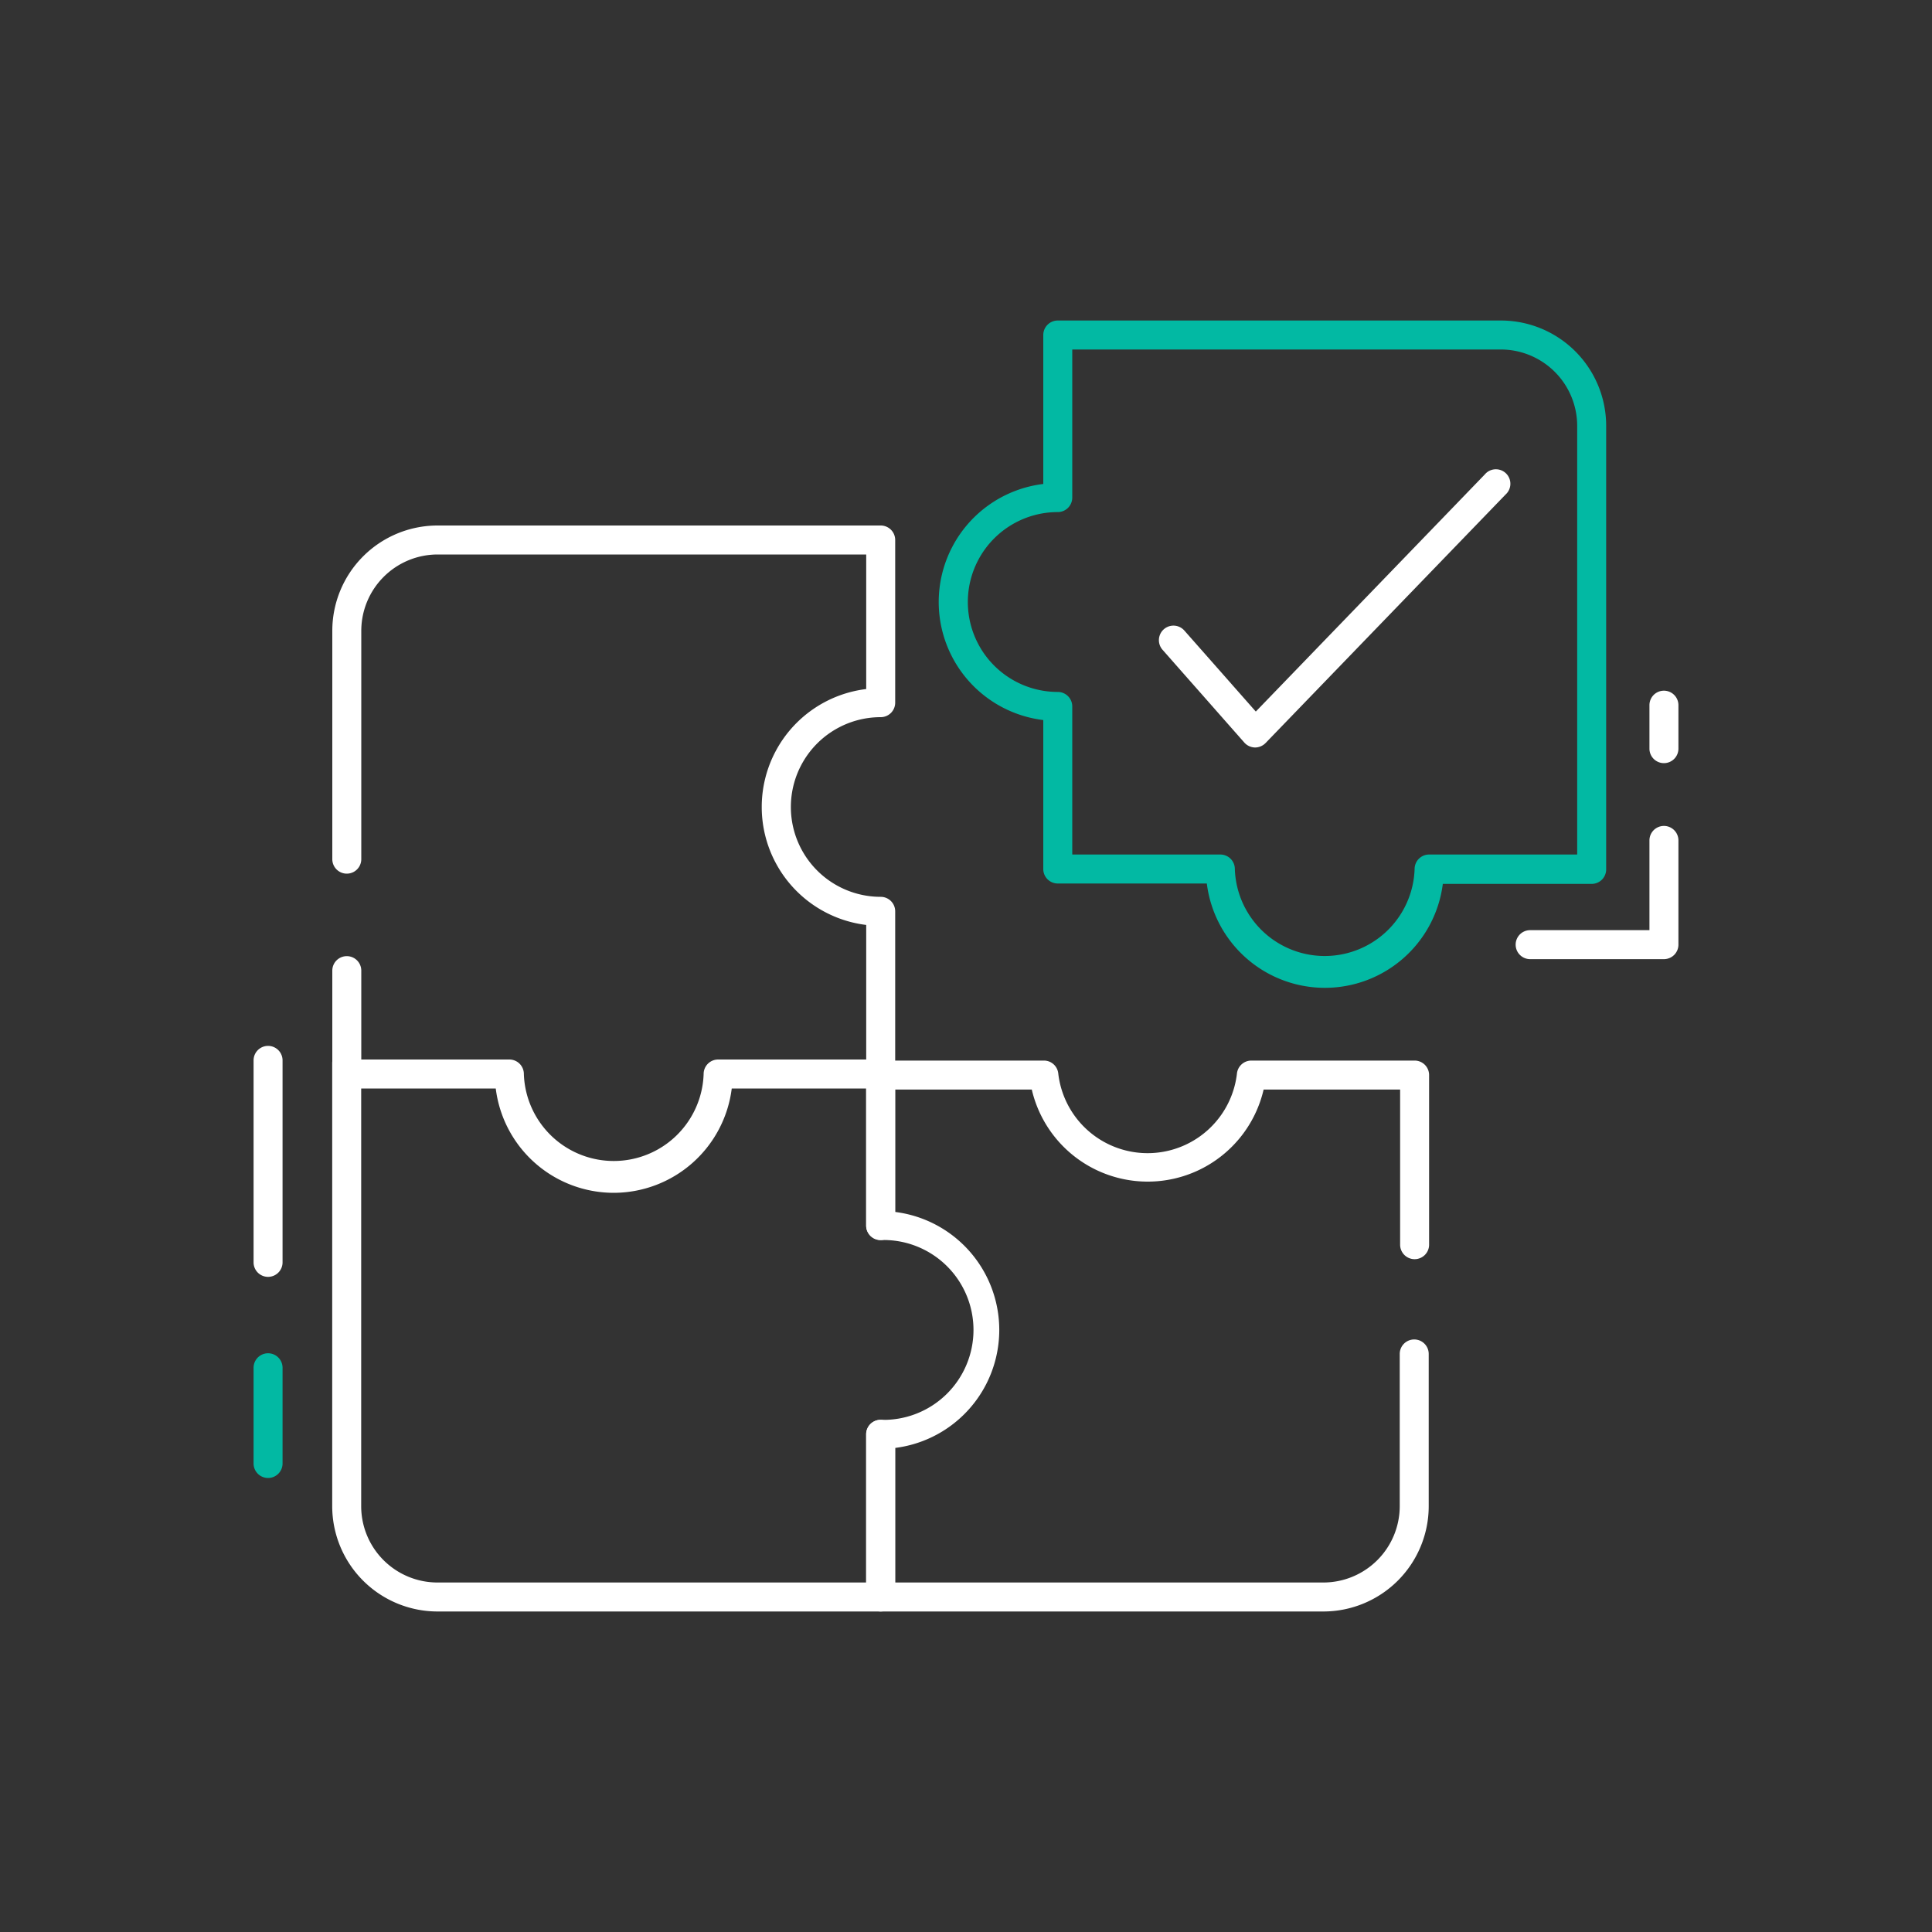 <svg id="Layer_1" data-name="Layer 1" xmlns="http://www.w3.org/2000/svg" viewBox="0 0 200 200"><rect x="0" y="0" width="200" height="200" fill="#333333" stroke="none"/><defs><style>.cls-1{fill:#fff;}.cls-2{fill:#02b9a3;}</style></defs><path class="cls-1" d="M146.44,130.35a1.5,1.5,0,0,1-1.5-1.5V112.79H130.81a12.32,12.32,0,0,1-24,0H92.67v14.08a1.5,1.5,0,0,1-3,0V111.29a1.5,1.5,0,0,1,1.5-1.5h16.89a1.49,1.49,0,0,1,1.49,1.33,9.31,9.31,0,0,0,18.5,0,1.5,1.5,0,0,1,1.49-1.33h16.9a1.5,1.5,0,0,1,1.5,1.5v17.56A1.5,1.5,0,0,1,146.44,130.35Z"/><path class="cls-1" d="M137,166.82H91.17a1.5,1.5,0,0,1-1.5-1.5V148.48a1.5,1.5,0,0,1,3,0v15.34H137a7.91,7.91,0,0,0,7.9-7.9V140.16a1.5,1.5,0,0,1,3,0v15.76A10.91,10.91,0,0,1,137,166.82Z"/><path class="cls-1" d="M91.16,166.82H45.29a10.91,10.91,0,0,1-10.9-10.9V110.05a1.5,1.5,0,0,1,3,0v45.87a7.9,7.9,0,0,0,7.9,7.9H89.66V148.48a1.5,1.5,0,0,1,1.5-1.5,9.31,9.31,0,1,0,0-18.61,1.5,1.5,0,0,1-1.5-1.5v-16.8a1.5,1.5,0,0,1,3,0v15.39a12.31,12.31,0,0,1,0,24.43v15.43A1.5,1.5,0,0,1,91.16,166.82Z"/><path class="cls-1" d="M63.53,123.48a12.31,12.31,0,0,1-12.21-10.8H35.9a1.5,1.5,0,0,1-1.5-1.5v-10.7a1.5,1.5,0,0,1,3,0v9.2H52.73a1.5,1.5,0,0,1,1.5,1.5,9.31,9.31,0,0,0,18.61,0,1.5,1.5,0,0,1,1.5-1.5H89.67V95.75a12.3,12.3,0,0,1,0-24.42V57.4H45.29a7.91,7.91,0,0,0-7.89,7.9V88.94a1.5,1.5,0,0,1-3,0V65.3A10.9,10.9,0,0,1,45.29,54.4H91.17a1.5,1.5,0,0,1,1.5,1.5V72.74a1.5,1.5,0,0,1-1.5,1.5,9.3,9.3,0,1,0,0,18.6,1.5,1.5,0,0,1,1.5,1.5v16.84a1.5,1.5,0,0,1-1.5,1.5H75.75A12.33,12.33,0,0,1,63.53,123.48Z"/><path class="cls-2" d="M137.15,102.26a12.32,12.32,0,0,1-12.22-10.8H109.51A1.5,1.5,0,0,1,108,90V74.54a12.31,12.31,0,0,1,0-24.44V34.68a1.5,1.5,0,0,1,1.5-1.5h45.88a10.9,10.9,0,0,1,10.89,10.9V90a1.5,1.5,0,0,1-1.5,1.5H149.36A12.31,12.31,0,0,1,137.15,102.26ZM111,88.46h15.33a1.5,1.5,0,0,1,1.5,1.5,9.31,9.31,0,0,0,18.61,0,1.5,1.5,0,0,1,1.5-1.5h15.33V44.08a7.91,7.91,0,0,0-7.89-7.9H111V51.51a1.5,1.5,0,0,1-1.5,1.5,9.31,9.31,0,0,0,0,18.62,1.5,1.5,0,0,1,1.5,1.5Z"/><path class="cls-1" d="M129.91,77.38h0a1.53,1.53,0,0,1-1.09-.5l-8.47-9.61a1.5,1.5,0,0,1,2.25-2l7.4,8.39L153.7,49.12a1.5,1.5,0,1,1,2.15,2.08L131,76.93A1.53,1.53,0,0,1,129.91,77.38Z"/><path class="cls-1" d="M27.75,132.18a1.5,1.5,0,0,1-1.5-1.5V109.77a1.5,1.5,0,1,1,3,0v20.91A1.5,1.5,0,0,1,27.75,132.18Z"/><path class="cls-2" d="M27.75,153a1.5,1.5,0,0,1-1.5-1.5v-9.91a1.5,1.5,0,0,1,3,0v9.91A1.5,1.5,0,0,1,27.75,153Z"/><path class="cls-1" d="M172.25,99.29H158.4a1.5,1.5,0,0,1,0-3h12.35V87a1.5,1.5,0,1,1,3,0V97.79A1.5,1.5,0,0,1,172.25,99.29Z"/><path class="cls-1" d="M172.25,79a1.5,1.5,0,0,1-1.5-1.5V73a1.5,1.5,0,0,1,3,0v4.49A1.5,1.5,0,0,1,172.25,79Z"/></svg>